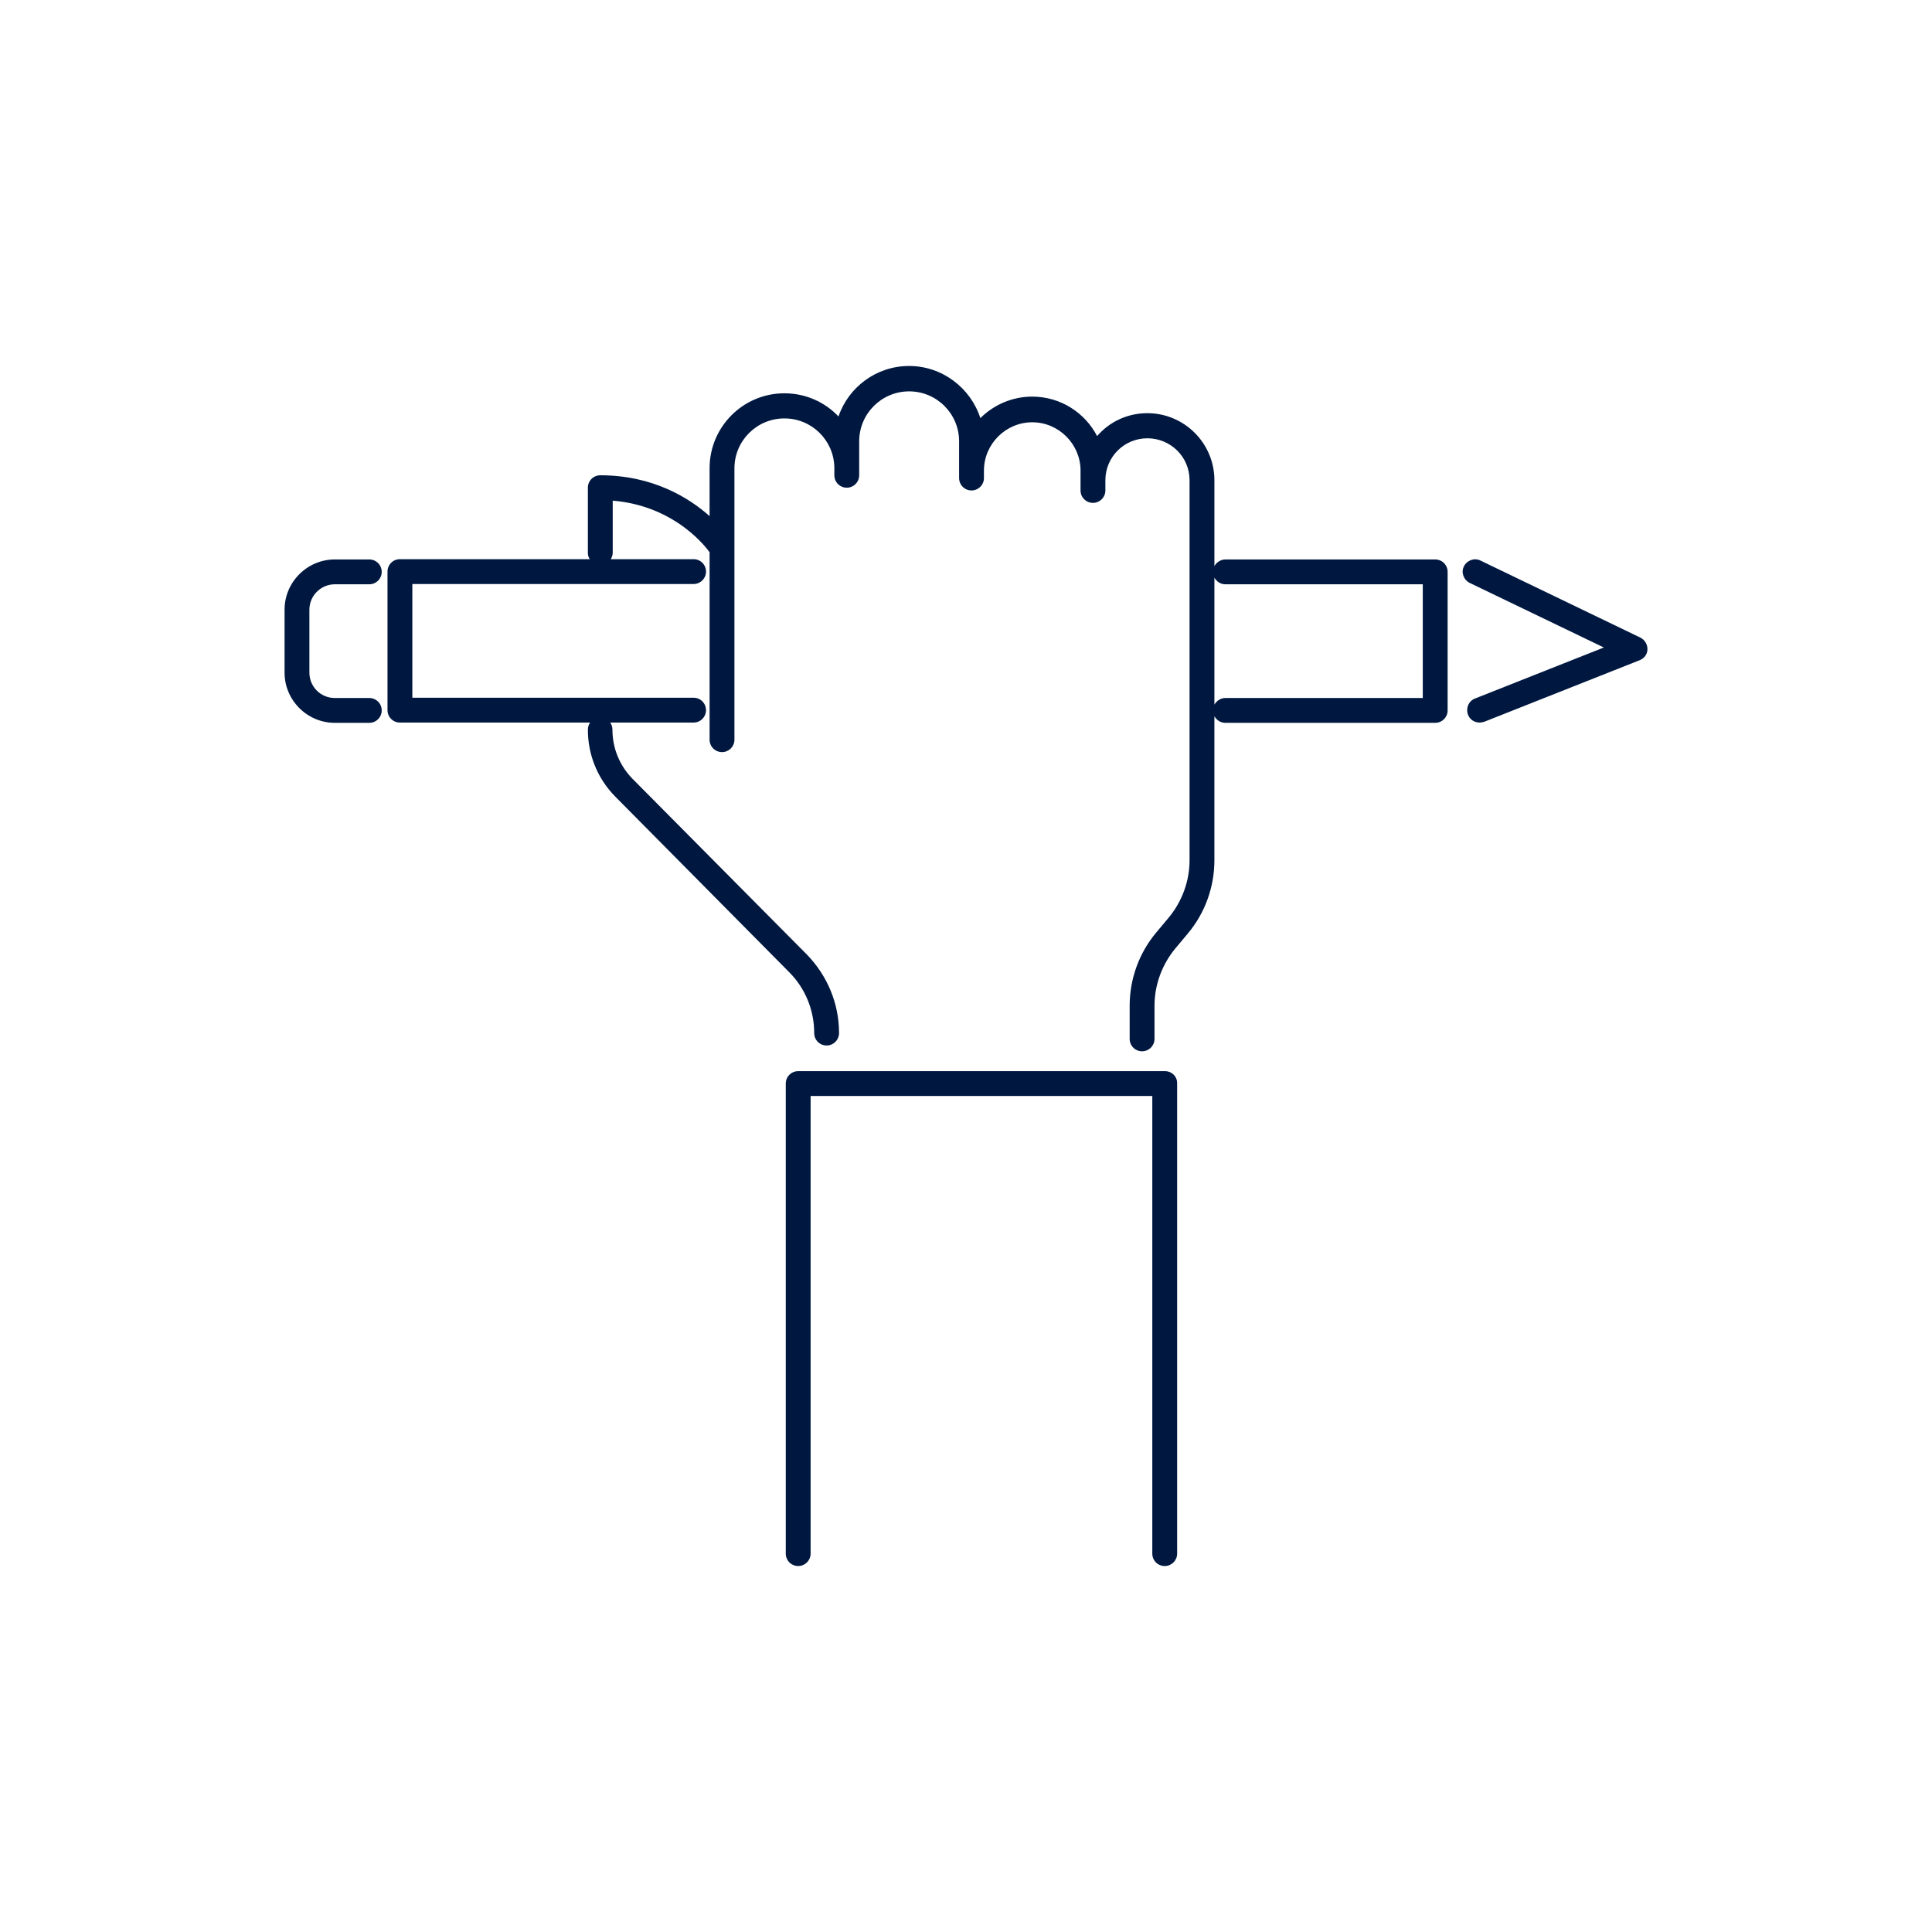 <svg xmlns="http://www.w3.org/2000/svg" xmlns:xlink="http://www.w3.org/1999/xlink" id="Capa_1" x="0px" y="0px" viewBox="0 0 700 700" style="enable-background:new 0 0 700 700;" xml:space="preserve"><style type="text/css">	.st0{fill:#001840;}</style><g>	<path class="st0" d="M422.1,388.1H289.2c-2.5,0-4.5,2-4.5,4.5v170.3c0,2.5,2,4.5,4.5,4.5s4.5-2,4.5-4.5V397.1h123.8v165.8  c0,2.5,2,4.5,4.5,4.5c2.5,0,4.5-2,4.5-4.5V392.6C426.6,390.1,424.6,388.1,422.1,388.1z"></path>	<path class="st0" d="M121.3,211.7h12.5c2.5,0,4.5-2,4.5-4.5c0-2.5-2-4.5-4.5-4.5h-12.5c-10,0-18.2,8.2-18.2,18.2v22.8  c0,10,8.2,18.2,18.2,18.2h12.5c2.5,0,4.5-2,4.5-4.5c0-2.5-2-4.5-4.5-4.5h-12.5c-5.1,0-9.2-4.1-9.2-9.2v-22.8  C112.1,215.8,116.3,211.7,121.3,211.7z"></path>	<path class="st0" d="M520,202.7h-76c-1.7,0-3.2,1-4,2.4V174c0-13.4-10.9-24.3-24.3-24.3c-7.3,0-13.8,3.2-18.2,8.3  c-4.4-8.5-13.3-14.3-23.5-14.3c-7.3,0-14,3-18.8,7.8c-3.5-10.9-13.8-18.9-25.8-18.9c-11.9,0-22,7.7-25.6,18.3  c-4.9-5.2-11.9-8.4-19.6-8.4c-15,0-27.1,12.2-27.1,27.1v17.4c-7.4-6.6-20.5-14.8-39.6-14.8c-2.5,0-4.5,2-4.5,4.5v23.6  c0,0.9,0.2,1.6,0.7,2.3h-68.8c-2.5,0-4.5,2-4.5,4.5v50.2c0,2.5,2,4.5,4.5,4.5h68.9c-0.5,0.7-0.8,1.6-0.8,2.6  c0,9.1,3.5,17.7,9.9,24.2l63,63.6c5.9,5.9,9.1,13.8,9.1,22.1c0,2.5,2,4.5,4.5,4.5s4.5-2,4.5-4.5c0-10.7-4.2-20.8-11.7-28.5  l-63.1-63.6c-4.7-4.8-7.3-11.1-7.3-17.8c0-1-0.3-1.9-0.8-2.6h30.2c2.5,0,4.5-2,4.5-4.5c0-2.5-2-4.5-4.5-4.5H149.4v-41.2h101.9  c2.5,0,4.5-2,4.5-4.5c0-2.5-2-4.5-4.5-4.5h-30c0.4-0.7,0.7-1.5,0.7-2.3v-18.9c23.3,1.9,34.6,18,35.1,18.7l0,0V268  c0,2.5,2,4.5,4.5,4.5s4.5-2,4.5-4.5v-98.3c0-10,8.1-18.1,18.1-18.1c9.9,0,17.9,7.9,18.1,17.7v2.9c0,2.5,2,4.5,4.5,4.5  s4.5-2,4.5-4.5v-2.2c0-0.1,0-0.1,0-0.2c0-0.1,0-0.3,0-0.4v-9.5c0-10,8.1-18.1,18.1-18.1s18.1,8.1,18.1,18.1v10.5c0,0.1,0,0.1,0,0.2  v2.6c0,2.5,2,4.5,4.5,4.5s4.5-2,4.5-4.5v-2.7c0-9.6,7.9-17.5,17.5-17.5c9.6,0,17.5,7.9,17.5,17.5v3.7v3.1v0.4c0,2.5,2,4.5,4.5,4.5  s4.5-2,4.5-4.5v-0.4V174c0-8.4,6.8-15.2,15.2-15.2S431,165.5,431,174v137.7c0,7.5-2.7,14.9-7.5,20.7l-4.6,5.5  c-6.2,7.4-9.6,16.8-9.6,26.5v12c0,2.5,2,4.5,4.5,4.5c2.5,0,4.5-2,4.5-4.5v-12c0-7.5,2.7-14.9,7.5-20.7l4.6-5.5  c6.2-7.4,9.6-16.8,9.6-26.5v-52.2c0.8,1.4,2.2,2.4,4,2.4h76c2.5,0,4.5-2,4.5-4.5v-50.2C524.5,204.7,522.5,202.7,520,202.7z   M515.5,252.9H444c-1.7,0-3.2,1-4,2.4v-46c0.8,1.4,2.2,2.4,4,2.4h71.5L515.5,252.9L515.5,252.9z"></path>	<path class="st0" d="M594.3,231l-57.9-27.9c-2.2-1.1-4.9-0.1-6,2.1c-1.1,2.2-0.1,4.9,2.1,6l48.6,23.4l-46.7,18.5  c-2.3,0.9-3.4,3.5-2.5,5.9c0.7,1.8,2.4,2.8,4.2,2.8c0.5,0,1.1-0.1,1.7-0.3l56.3-22.3c1.7-0.7,2.8-2.2,2.8-4  C596.9,233.4,595.9,231.8,594.3,231z"></path></g></svg>
